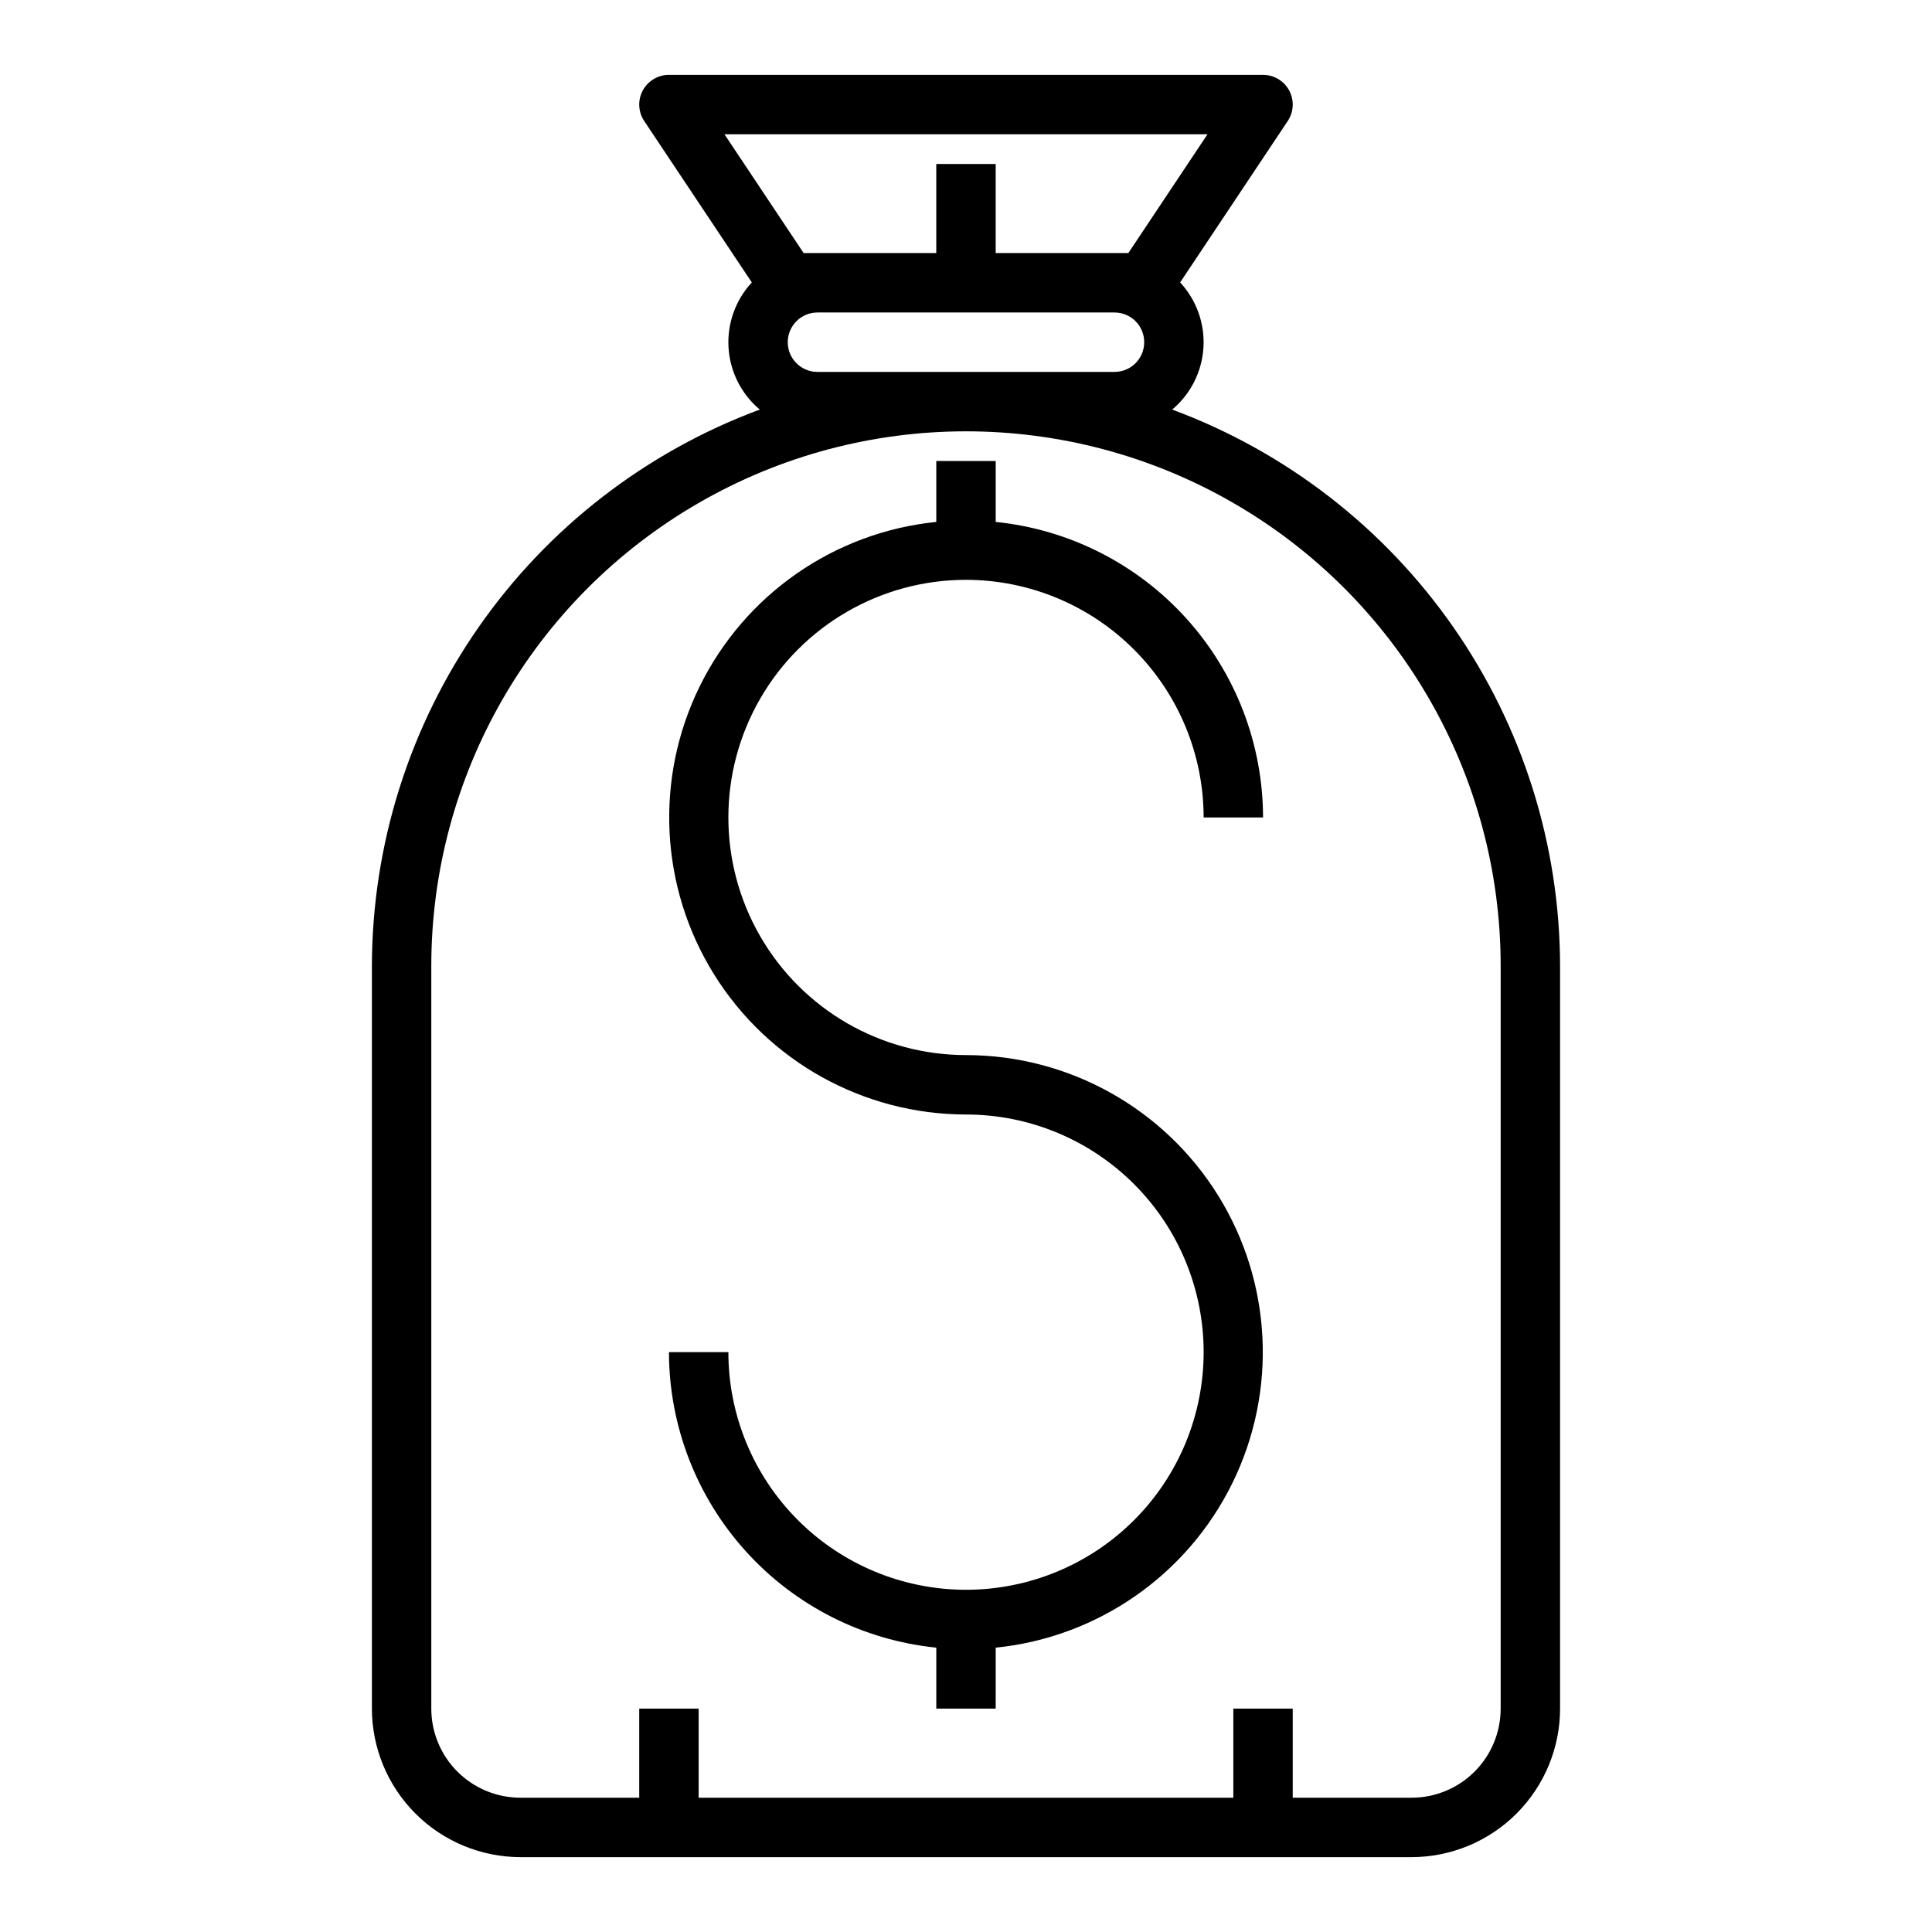 <?xml version="1.0" encoding="UTF-8"?>
<!-- Uploaded to: SVG Repo, www.svgrepo.com, Generator: SVG Repo Mixer Tools -->
<svg fill="#000000" width="800px" height="800px" version="1.1" viewBox="144 144 512 512" xmlns="http://www.w3.org/2000/svg">
 <g>
  <path d="m454.64 252.54c4.891-4.098 7.883-10.023 8.285-16.395 0.398-6.367-1.836-12.621-6.176-17.297l28.512-42.77h0.004c1.609-2.414 1.762-5.523 0.391-8.082s-4.039-4.16-6.941-4.16h-157.44c-2.902 0-5.57 1.602-6.941 4.16-1.371 2.559-1.219 5.668 0.395 8.082l28.512 42.77c-4.34 4.676-6.57 10.93-6.172 17.297 0.398 6.371 3.391 12.297 8.281 16.395-30.125 11.168-56.117 31.277-74.488 57.633-18.371 26.355-28.25 57.699-28.305 89.828v196.8c0.012 10.434 4.164 20.438 11.543 27.816 7.379 7.379 17.383 11.531 27.816 11.543h236.16c10.438-0.012 20.441-4.164 27.82-11.543 7.379-7.379 11.527-17.383 11.539-27.816v-196.8c-0.055-32.129-9.93-63.473-28.305-89.828-18.371-26.355-44.363-46.465-74.488-57.633zm9.363-72.957-20.988 31.488h-35.148v-23.617h-15.746v23.617h-35.148l-20.984-31.488zm-103.37 62.977c-4.348 0-7.871-3.523-7.871-7.871s3.523-7.875 7.871-7.875h78.723c4.348 0 7.871 3.527 7.871 7.875s-3.523 7.871-7.871 7.871zm181.06 354.24c0 6.262-2.488 12.27-6.918 16.699-4.43 4.426-10.434 6.914-16.699 6.914h-31.488v-23.613h-15.742v23.617l-141.7-0.004v-23.613h-15.742v23.617l-31.488-0.004c-6.262 0-12.27-2.488-16.699-6.914-4.43-4.43-6.918-10.438-6.918-16.699v-196.8c0-50.625 27.008-97.402 70.848-122.71 43.844-25.312 97.855-25.312 141.7 0 43.84 25.312 70.848 72.09 70.848 122.71z"/>
  <path d="m400 297.66c16.695 0.016 32.703 6.656 44.508 18.465 11.809 11.805 18.449 27.812 18.469 44.508h15.742c-0.023-19.504-7.281-38.312-20.367-52.777-13.086-14.465-31.074-23.566-50.48-25.539v-16.145h-15.746v16.145c-27.031 2.738-50.738 19.227-62.719 43.617-11.977 24.387-10.531 53.227 3.828 76.297 14.355 23.066 39.594 37.102 66.766 37.125 16.699 0 32.719 6.633 44.531 18.445 11.809 11.809 18.445 27.828 18.445 44.531 0 16.703-6.637 32.719-18.445 44.531-11.812 11.809-27.832 18.445-44.531 18.445-16.703 0-32.723-6.637-44.531-18.445-11.812-11.812-18.445-27.828-18.445-44.531h-15.746c0.027 19.508 7.281 38.312 20.371 52.777 13.086 14.469 31.07 23.566 50.477 25.539v16.148h15.742l0.004-16.148c27.031-2.738 50.738-19.227 62.719-43.613 11.977-24.391 10.531-53.23-3.824-76.301-14.359-23.066-39.598-37.102-66.766-37.125-22.5 0-43.289-12-54.539-31.488-11.25-19.484-11.25-43.488 0-62.977 11.25-19.484 32.039-31.484 54.539-31.484z"/>
 </g>
</svg>